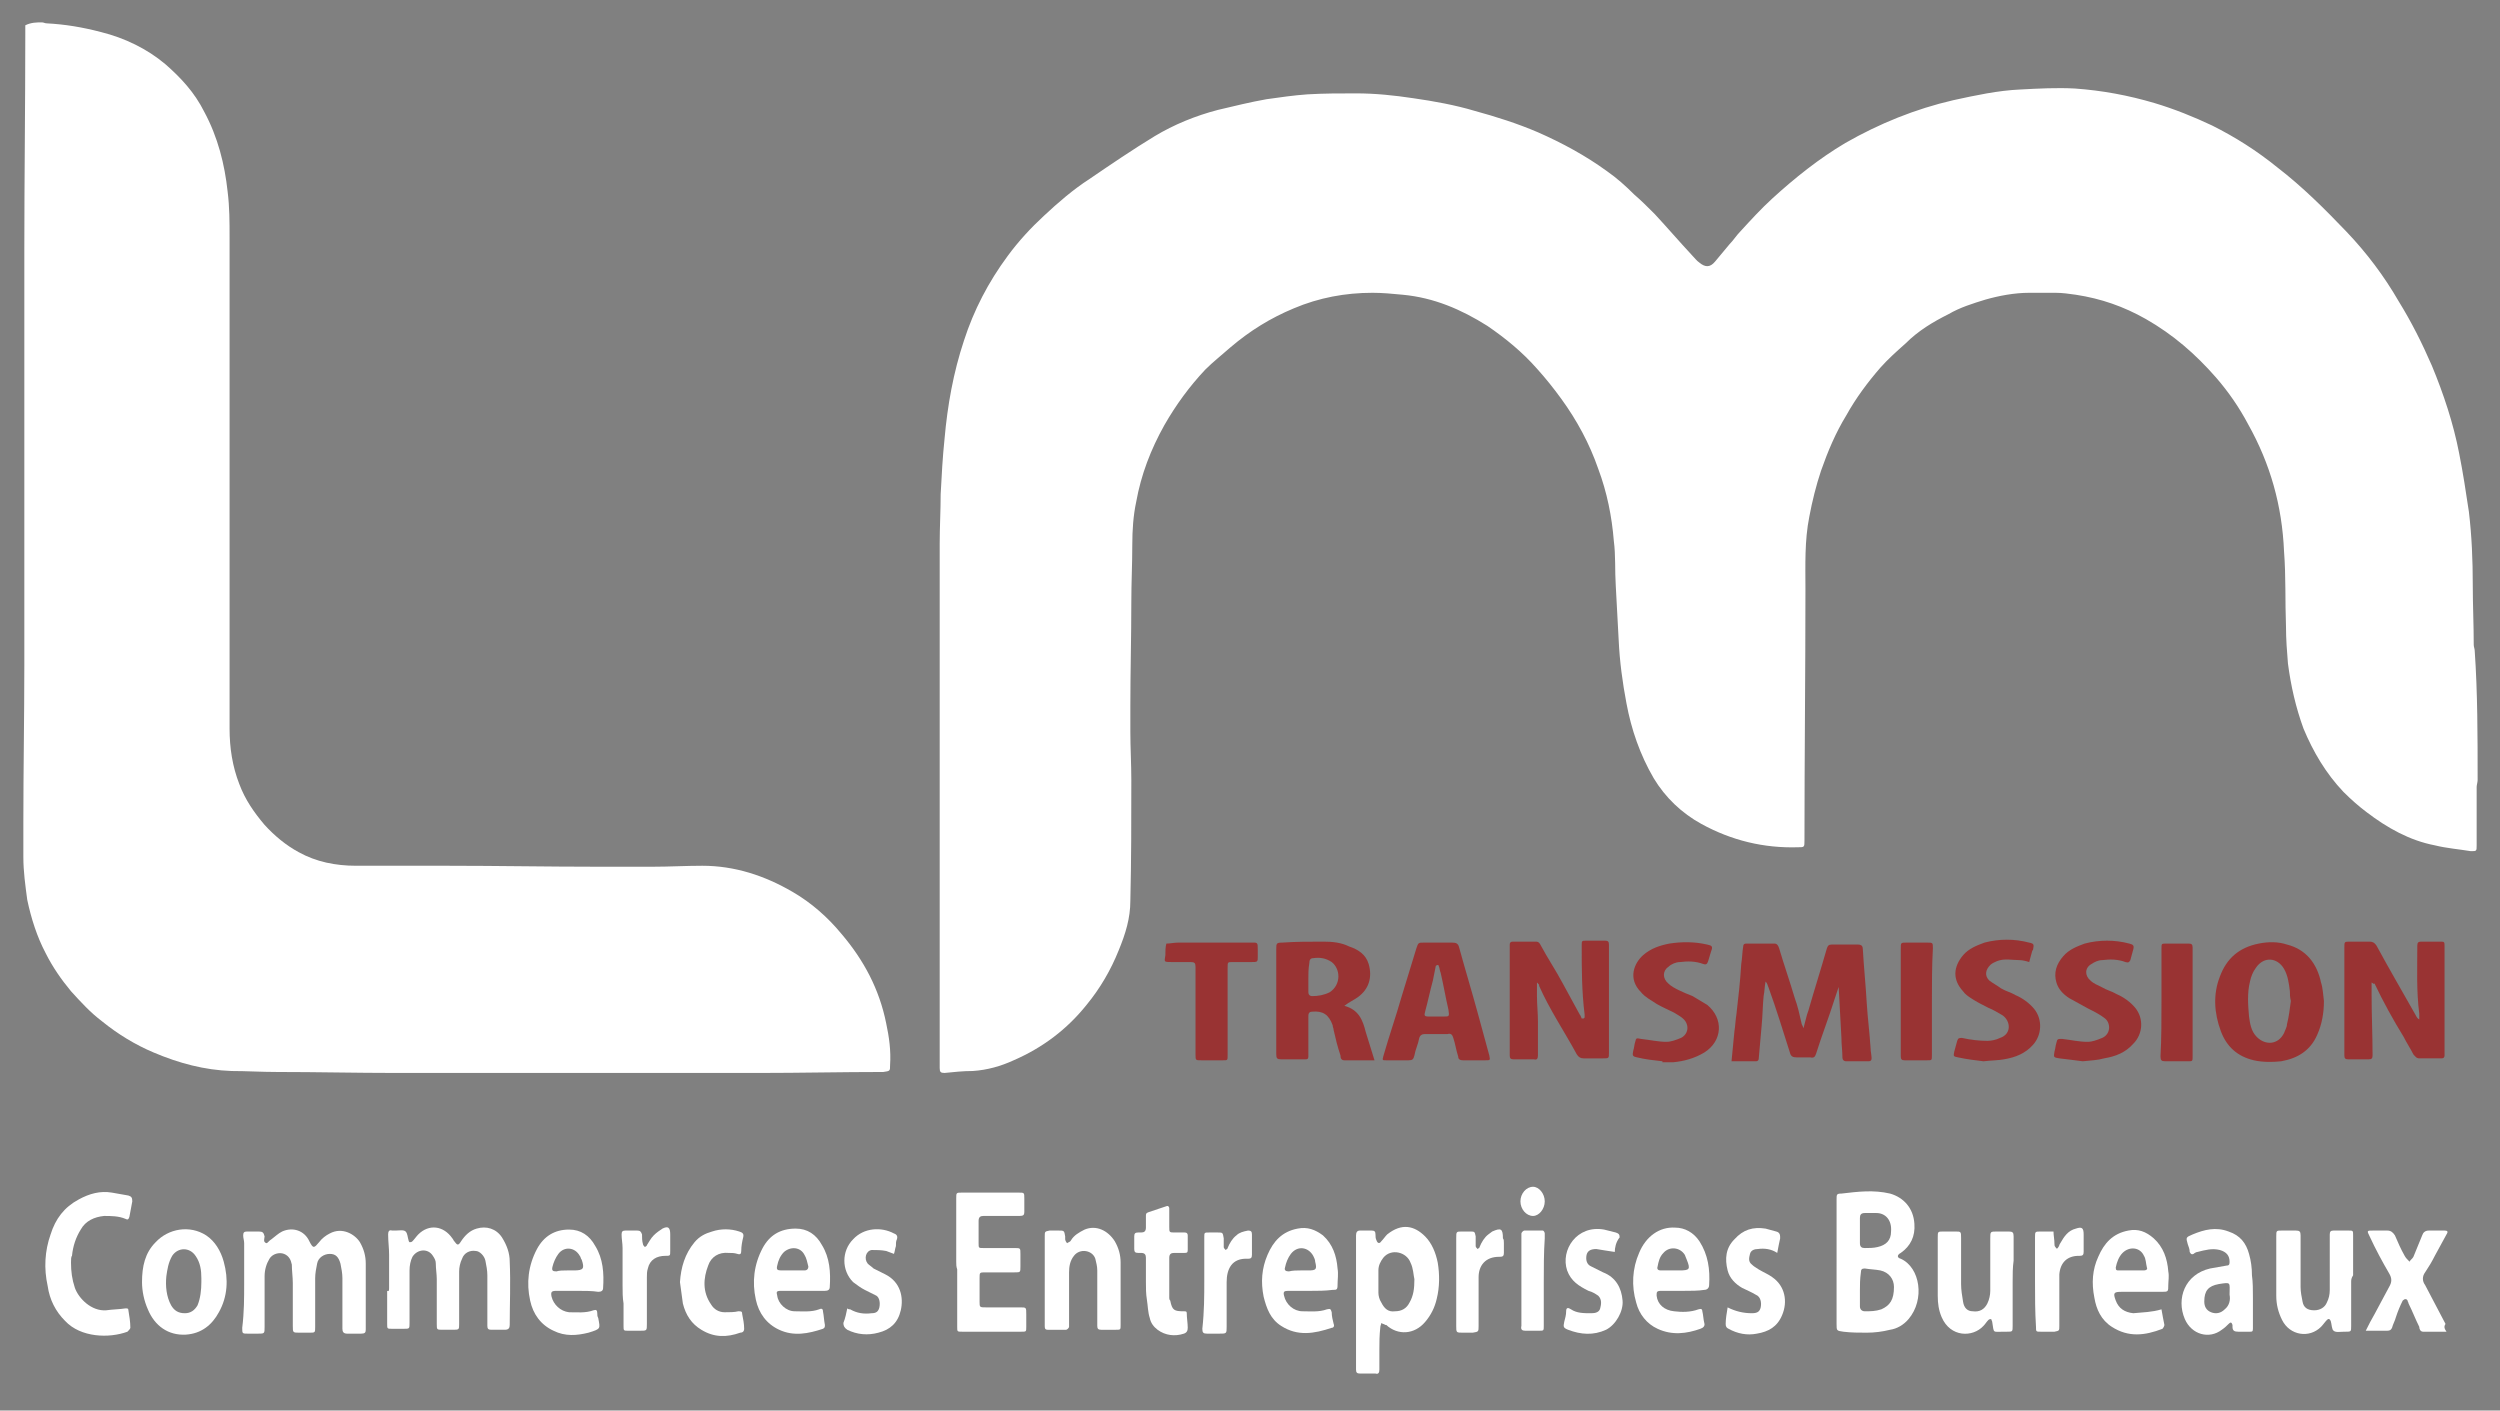 <?xml version="1.0" encoding="utf-8"?>
<!-- Generator: Adobe Illustrator 25.2.1, SVG Export Plug-In . SVG Version: 6.00 Build 0)  -->
<svg version="1.1" id="Calque_1" xmlns="http://www.w3.org/2000/svg" xmlns:xlink="http://www.w3.org/1999/xlink" x="0px" y="0px"
	 viewBox="0 0 257 145" style="enable-background:new 0 0 257 145;" xml:space="preserve">
<rect x="0" y="0" width="257" height="145" fill="#808080" stroke="none"/>
<style type="text/css">
	.st0{fill:#FFFFFF;}
	.st1{fill:#993333;}
</style>
<g>
	<path class="st0" d="M254.7,80.2c0,0.2-0.1,0.5-0.1,0.7c0,1.9,0,3.8,0,5.7c0,0.1,0,0.2,0,0.3c0,0.6,0,0.6-0.6,0.6
		c-1.2-0.2-2.5-0.3-3.7-0.6c-2.6-0.5-4.9-1.8-7-3.4c-0.8-0.6-1.6-1.3-2.4-2.1c-1.8-1.9-3.1-4.1-4.1-6.5c-0.8-2.2-1.3-4.4-1.6-6.7
		c-0.1-1.2-0.2-2.5-0.2-3.8c-0.1-2.6,0-5.1-0.2-7.7c-0.2-4.7-1.4-9-3.7-13.1c-0.9-1.7-2-3.3-3.3-4.8c-2.1-2.4-4.4-4.4-7.2-6
		c-2.3-1.3-4.6-2.1-7.2-2.5c-0.7-0.1-1.4-0.2-2.1-0.2c-0.9,0-1.8,0-2.7,0c-1.5,0-3.1,0.3-4.5,0.7c-1.3,0.4-2.6,0.8-3.8,1.5
		c-1.6,0.8-3.1,1.7-4.4,3c-0.9,0.8-1.8,1.6-2.6,2.5c-1.3,1.5-2.5,3.1-3.5,4.9c-1.1,1.8-1.9,3.7-2.6,5.7c-0.5,1.5-0.9,3.1-1.2,4.7
		c-0.5,2.5-0.4,5-0.4,7.5c0,8.6-0.1,17.2-0.1,25.8c0,0.7,0,0.7-0.7,0.7c-3.5,0.1-6.8-0.7-9.9-2.4c-2-1.1-3.7-2.7-4.9-4.7
		c-1.4-2.4-2.3-5-2.8-7.7c-0.4-2.1-0.7-4.3-0.8-6.5c-0.1-1.9-0.2-3.8-0.3-5.6c-0.1-1.5,0-3.1-0.2-4.6c-0.2-2.5-0.7-5-1.6-7.4
		c-0.9-2.6-2.2-5-3.8-7.2c-0.8-1.1-1.6-2.1-2.5-3.1c-1.5-1.7-3.2-3.1-5.1-4.4c-2.7-1.7-5.5-2.9-8.7-3.2c-1-0.1-2.1-0.2-3.1-0.2
		c-2.8,0-5.5,0.5-8.1,1.6c-2.4,1-4.5,2.3-6.5,4c-0.9,0.8-1.8,1.5-2.6,2.3c-1.6,1.7-3,3.6-4.2,5.7c-1.4,2.5-2.4,5.1-2.9,7.9
		c-0.3,1.4-0.4,2.9-0.4,4.4c0,2-0.1,3.9-0.1,5.9c0,3.6-0.1,7.2-0.1,10.7c0,0.9,0,1.7,0,2.6c0,1.7,0.1,3.3,0.1,5
		c0,4.1,0,8.3-0.1,12.4c0,1.8-0.5,3.4-1.2,5.1c-0.8,2-1.9,3.9-3.3,5.6c-2,2.5-4.5,4.4-7.5,5.7c-1.3,0.6-2.7,1-4.2,1.1
		c-1,0-1.9,0.1-2.9,0.2c-0.4,0-0.5-0.1-0.5-0.5c0-0.2,0-0.3,0-0.5c0-17.8,0-35.6,0-53.4c0-1.7,0.1-3.4,0.1-5.1
		c0.1-1.9,0.2-3.8,0.4-5.7c0.3-3.4,0.9-6.8,2-10.1c1-3.1,2.5-6,4.5-8.7c1.1-1.5,2.4-2.9,3.7-4.1c1.5-1.4,3-2.7,4.7-3.8
		c2.2-1.5,4.4-3,6.7-4.4c2-1.2,4.2-2.1,6.5-2.7c1.7-0.4,3.3-0.8,5-1.1c1.4-0.2,2.8-0.4,4.2-0.5c1.7-0.1,3.3-0.1,5-0.1
		c2,0,3.9,0.2,5.9,0.5c2.1,0.3,4.3,0.7,6.3,1.3c2.2,0.6,4.4,1.3,6.5,2.2c2.5,1.1,4.9,2.4,7.1,4c1,0.7,1.9,1.5,2.8,2.4
		c0.7,0.6,1.4,1.3,2.1,2c1.3,1.4,2.5,2.8,3.8,4.2c0.3,0.3,0.5,0.6,0.8,0.8c0.6,0.5,1.1,0.5,1.6-0.1c0.5-0.6,1-1.2,1.5-1.8
		c0.4-0.4,0.7-0.9,1.1-1.3c1.1-1.2,2.1-2.3,3.3-3.4c2.3-2.1,4.8-4.1,7.5-5.7c3.5-2,7.2-3.5,11.1-4.4c2.3-0.5,4.6-1,6.9-1.1
		c1.9-0.1,3.7-0.2,5.6-0.1c2.8,0.2,5.5,0.7,8.2,1.5c2,0.6,4,1.4,5.9,2.3c2.4,1.2,4.6,2.6,6.7,4.3c2.6,2,4.9,4.3,7.1,6.6
		c2.1,2.2,3.9,4.6,5.4,7.2c1.3,2.1,2.4,4.3,3.4,6.6c1.2,2.9,2.2,5.9,2.8,9c0.4,2,0.7,4,1,6c0.3,2.5,0.4,5,0.4,7.5
		c0,2.1,0.1,4.1,0.1,6.2c0,0.2,0.1,0.4,0.1,0.6C254.7,71.2,254.7,75.7,254.7,80.2z"/>
	<path class="st0" d="M4.3,2.3c0.2,0,0.3,0.1,0.5,0.1c1.9,0.1,3.7,0.4,5.6,0.9C12.8,3.9,15.1,5,17,6.6c1.6,1.4,3,2.9,4,4.9
		c1.4,2.6,2.1,5.4,2.4,8.2c0.2,1.6,0.2,3.1,0.2,4.7c0,16.8,0,33.6,0,50.5c0,2,0.3,3.9,1,5.7c0.6,1.6,1.5,2.9,2.6,4.2
		c1,1.1,2.2,2.1,3.5,2.8c1.8,1,3.8,1.4,5.9,1.4c3.1,0,6.3,0,9.4,0c5.1,0,10.3,0.1,15.4,0.1c1.9,0,3.8,0,5.7,0c1.7,0,3.4-0.1,5.1-0.1
		c3.3,0,6.4,1,9.3,2.7c1.9,1.1,3.6,2.6,5,4.3c2.3,2.7,3.9,5.7,4.6,9.2c0.3,1.4,0.5,2.8,0.4,4.3c0,0.6,0,0.6-0.7,0.7
		c-4.3,0-8.5,0.1-12.8,0.1c-12.4,0-24.9,0-37.3,0c-4.1,0-8.1-0.1-12.2-0.1c-1.6,0-3.2-0.1-4.7-0.1c-2.8-0.1-5.4-0.8-8-1.9
		c-1.9-0.8-3.7-1.9-5.3-3.2c-1.2-0.9-2.2-2-3.2-3.1c-1-1.2-1.9-2.5-2.6-3.9c-0.9-1.7-1.5-3.6-1.9-5.5c-0.2-1.5-0.4-2.9-0.4-4.4
		c0-1.2,0-2.4,0-3.6c0-5.4,0.1-10.8,0.1-16.1c0-1.4,0-2.8,0-4.3c0-12.8,0-25.6,0-38.4c0-7.4,0.1-14.8,0.1-22.2c0-0.3,0-0.6,0-0.9
		C3.2,2.3,3.8,2.3,4.3,2.3z"/>
	<path class="st1" d="M189.2,100.9c-0.2,0.6-0.4,1.2-0.6,1.8c-0.6,1.9-1.3,3.7-1.9,5.6c-0.1,0.3-0.2,0.5-0.6,0.4c-0.5,0-0.9,0-1.4,0
		c-0.4,0-0.6-0.1-0.7-0.5c-0.7-2.2-1.4-4.5-2.2-6.7c-0.1-0.2-0.1-0.4-0.3-0.6c-0.1,0.5-0.1,1-0.2,1.5c-0.1,1-0.1,2-0.2,3
		c-0.1,1.1-0.2,2.2-0.3,3.4c0,0.2-0.1,0.3-0.3,0.3c-0.8,0-1.6,0-2.5,0c0.1-1.1,0.2-2.1,0.3-3.1c0.1-0.6,0.1-1.1,0.2-1.7
		c0.2-1.7,0.4-3.5,0.5-5.2c0.1-0.6,0.1-1.2,0.2-1.8c0-0.2,0.1-0.3,0.3-0.3c1,0,1.9,0,2.9,0c0.3,0,0.4,0.2,0.5,0.5
		c0.5,1.7,1.1,3.4,1.6,5.1c0.3,0.8,0.5,1.7,0.7,2.6c0,0.1,0.1,0.2,0.2,0.5c0.2-0.7,0.3-1.3,0.5-1.8c0.6-2.1,1.3-4.3,1.9-6.4
		c0.1-0.3,0.2-0.4,0.5-0.4c0.9,0,1.8,0,2.7,0c0.4,0,0.5,0.2,0.5,0.5c0.1,1.8,0.3,3.7,0.4,5.5c0.1,1.6,0.3,3.1,0.4,4.7
		c0,0.3,0.1,0.7,0.1,1c0,0.2-0.1,0.3-0.3,0.3c-0.8,0-1.5,0-2.3,0c-0.3,0-0.4-0.2-0.4-0.4c0-0.7-0.1-1.3-0.1-2
		c-0.1-1.8-0.2-3.7-0.3-5.5c0,0,0-0.1,0-0.1C189.2,100.9,189.2,100.9,189.2,100.9z"/>
	<path class="st1" d="M158,101c0,0.5,0,1,0,1.4c0,0.9,0.1,1.7,0.1,2.6c0,1.2,0,2.3,0,3.5c0,0.3-0.1,0.5-0.4,0.4c-0.7,0-1.4,0-2.1,0
		c-0.3,0-0.4-0.1-0.4-0.4c0-0.1,0-0.3,0-0.4c0-3.5,0-7,0-10.6c0-0.1,0-0.3,0-0.4c0-0.2,0.1-0.3,0.3-0.3c0.8,0,1.6,0,2.4,0
		c0.3,0,0.4,0.2,0.5,0.4c0.7,1.3,1.5,2.5,2.2,3.8c0.6,1.1,1.2,2.2,1.8,3.3c0.1,0.1,0.1,0.2,0.2,0.4c0,0,0.1,0,0.2,0
		c0,0,0.1-0.1,0.1-0.1c0-0.1,0-0.2,0-0.3c-0.3-2.4-0.3-4.7-0.3-7.1c0-0.5,0-0.5,0.5-0.5c0.6,0,1.3,0,1.9,0c0.3,0,0.4,0.1,0.4,0.4
		c0,1.1,0,2.2,0,3.3c0,2.6,0,5.2,0,7.8c0,0.6,0,0.6-0.6,0.6c-0.7,0-1.3,0-2,0c-0.3,0-0.5-0.1-0.7-0.4c-1.3-2.4-2.8-4.6-3.9-7.1
		C158.3,101.3,158.2,101.2,158,101C158,101,158,101,158,101z"/>
	<path class="st1" d="M243.8,101c0,0.4,0,0.8,0,1.2c0,2.1,0.1,4.2,0.1,6.3c0,0.3-0.1,0.4-0.4,0.4c-0.7,0-1.4,0-2.1,0
		c-0.3,0-0.4-0.1-0.4-0.4c0-0.1,0-0.2,0-0.3c0-3.6,0-7.2,0-10.8c0-0.6,0-0.6,0.6-0.6c0.7,0,1.3,0,2,0c0.3,0,0.5,0.1,0.7,0.4
		c1.3,2.4,2.7,4.8,4,7.1c0.1,0.2,0.2,0.4,0.4,0.5c0-0.2,0-0.4,0-0.6c-0.3-2.3-0.2-4.7-0.2-7c0-0.3,0.1-0.4,0.4-0.4
		c0.6,0,1.2,0,1.9,0c0.5,0,0.5,0,0.5,0.5c0,0.6,0,1.1,0,1.7c0,3,0,6,0,9c0,0.2,0,0.3,0,0.5c0,0.2-0.1,0.3-0.3,0.3
		c-0.8,0-1.6,0-2.3,0c-0.3,0-0.4-0.2-0.6-0.4c-0.3-0.6-0.7-1.2-1-1.8c-1.1-1.8-2.1-3.6-3-5.5C244,101.2,244,101.1,243.8,101
		C243.9,101,243.8,101,243.8,101z"/>
	<path class="st0" d="M188.8,129.8c0-2.2,0-4.3,0-6.5c0-0.5,0-0.6,0.5-0.6c1.7-0.2,3.3-0.4,5,0c1.4,0.4,2.4,1.5,2.5,3.1
		c0.1,1.3-0.4,2.3-1.4,3c-0.4,0.2-0.4,0.5,0,0.6c2,0.9,2.5,4.2,0.8,6.2c-0.5,0.6-1.2,1-1.9,1.1c-0.8,0.2-1.6,0.3-2.4,0.3
		c-0.8,0-1.6,0-2.4-0.1c-0.7-0.1-0.7-0.1-0.7-0.8c0-1.9,0-3.8,0-5.6C188.8,130.3,188.8,130,188.8,129.8z M191.2,132.6
		c0,0.6,0,1.1,0,1.7c0,0.3,0.2,0.5,0.5,0.5c0.6,0,1.1,0,1.7-0.2c0.9-0.4,1.3-1,1.3-2.3c0-0.8-0.5-1.5-1.4-1.7
		c-0.5-0.1-1-0.1-1.6-0.2c-0.3,0-0.4,0.1-0.4,0.4C191.2,131.5,191.2,132.1,191.2,132.6z M191.2,126.5c0,0.4,0,0.9,0,1.3
		c0,0.4,0.2,0.5,0.5,0.5c0.4,0,0.9,0,1.3-0.1c0.9-0.2,1.4-0.7,1.4-1.6c0.1-1.2-0.6-1.9-1.5-1.9c-0.4,0-0.8,0-1.2,0
		c-0.4,0-0.5,0.2-0.5,0.5C191.2,125.7,191.2,126.1,191.2,126.5z"/>
	<path class="st1" d="M138.2,103.4c1.5,0.4,1.9,1.5,2.2,2.7c0.3,1,0.6,1.9,0.9,2.9c-1,0-2,0-3.1,0c-0.3,0-0.4-0.2-0.4-0.5
		c-0.3-0.9-0.5-1.7-0.7-2.6c0-0.2-0.1-0.3-0.1-0.5c-0.4-1.1-1-1.5-2.1-1.4c-0.4,0-0.4,0.3-0.4,0.5c0,1.2,0,2.4,0,3.6
		c0,0.9,0.1,0.8-0.8,0.8c-0.7,0-1.3,0-2,0c-0.4,0-0.5-0.1-0.5-0.5c0-0.8,0-1.5,0-2.3c0-2.8,0-5.6,0-8.5c0-0.6,0-0.7,0.6-0.7
		c1.4-0.1,2.8-0.1,4.3-0.1c0.9,0,1.8,0.1,2.6,0.5c0.9,0.3,1.7,0.8,2,1.8c0.4,1.4,0,2.6-1.1,3.4C139.2,102.8,138.7,103,138.2,103.4z
		 M134.5,100.5C134.5,100.5,134.5,100.5,134.5,100.5c0,0.5,0,1,0,1.5c0,0.2,0.1,0.4,0.4,0.4c0.6,0,1.2-0.1,1.8-0.4
		c1.2-0.8,1.1-2.4,0.2-3.1c-0.6-0.4-1.2-0.5-1.9-0.4c-0.3,0-0.4,0.2-0.4,0.5C134.5,99.6,134.5,100.1,134.5,100.5z"/>
	<path class="st0" d="M40,132.4c0-1.1,0-2.3,0-3.4c0-0.7-0.1-1.4-0.1-2.1c0-0.3,0.1-0.5,0.4-0.4c0.1,0,0.3,0,0.4,0
		c0.3,0,0.8-0.1,1,0.1c0.2,0.2,0.2,0.6,0.3,0.9c0,0.1,0.1,0.2,0.1,0.2c0.1,0,0.2,0,0.3-0.1c0.2-0.2,0.4-0.5,0.6-0.7
		c1.1-1.1,2.6-0.9,3.5,0.4c0.1,0.1,0.1,0.2,0.2,0.3c0.3,0.4,0.4,0.5,0.7,0c0.4-0.6,0.9-1.1,1.6-1.3c1-0.3,2,0,2.6,0.9
		c0.5,0.8,0.8,1.6,0.8,2.5c0.1,2.2,0,4.4,0,6.5c0,0.3-0.1,0.5-0.5,0.5c-0.5,0-0.9,0-1.4,0c-0.3,0-0.4-0.1-0.4-0.4c0-0.9,0-1.8,0-2.7
		c0-0.8,0-1.7,0-2.5c0-0.5-0.1-1-0.2-1.5c-0.1-0.5-0.6-1-1-1c-0.6-0.1-1.2,0.2-1.4,0.8c-0.2,0.4-0.3,0.9-0.3,1.3c0,1.8,0,3.6,0,5.4
		c0,0.6,0,0.6-0.7,0.6c-0.3,0-0.7,0-1,0c-0.6,0-0.6,0-0.6-0.6c0-1.5,0-3.1,0-4.6c0-0.5-0.1-1.1-0.1-1.6c0-0.3-0.1-0.5-0.3-0.8
		c-0.5-0.8-1.6-0.7-2.1,0.1c-0.2,0.4-0.3,0.9-0.3,1.4c0,1.8,0,3.6,0,5.4c0,0.6,0,0.6-0.6,0.6c-0.4,0-0.8,0-1.2,0
		c-0.5,0-0.5,0-0.5-0.5c0-1.1,0-2.3,0-3.4C40,132.8,40,132.6,40,132.4z"/>
	<path class="st0" d="M25.1,132c0-1.4,0-2.8,0-4.2c0-0.3-0.1-0.5-0.1-0.8c0-0.3,0.1-0.4,0.4-0.4c0.4,0,0.8,0,1.2,0
		c0.4,0,0.5,0.1,0.6,0.5c0,0.2-0.2,0.6,0.2,0.7c0.1,0,0.3-0.3,0.5-0.4c0.4-0.3,0.7-0.6,1.1-0.8c1.1-0.5,2.3-0.1,2.8,1
		c0.4,0.8,0.5,0.7,1,0.1c0.3-0.4,0.7-0.7,1.1-0.9c1.3-0.7,2.6,0.1,3.1,0.9c0.4,0.7,0.6,1.4,0.6,2.2c0,2.3,0,4.5,0,6.8
		c0,0.3-0.1,0.4-0.5,0.4c-0.5,0-0.9,0-1.4,0c-0.4,0-0.5-0.2-0.5-0.5c0-1.7,0-3.4,0-5.2c0-0.5-0.1-1-0.2-1.5c-0.2-0.7-0.5-1-1.1-1
		c-0.6,0-1.2,0.4-1.3,1c-0.1,0.5-0.2,1-0.2,1.5c0,1.7,0,3.4,0,5c0,0.6,0,0.6-0.6,0.6c-0.3,0-0.6,0-1,0c-0.7,0-0.7,0-0.7-0.7
		c0-1.5,0-2.9,0-4.4c0-0.6-0.1-1.3-0.1-1.9c-0.1-0.5-0.3-0.9-0.8-1.1c-0.5-0.2-1.2,0-1.5,0.5c-0.3,0.5-0.5,1.1-0.5,1.8
		c0,1.6,0,3.2,0,4.8c0,0.1,0,0.3,0,0.4c0,0.7,0,0.7-0.7,0.7c-0.3,0-0.6,0-1,0c-0.6,0-0.6,0-0.6-0.6C25.1,134.9,25.1,133.4,25.1,132
		C25.1,132,25.1,132,25.1,132z"/>
	<path class="st1" d="M238.9,102.9c0,1.2-0.2,2.4-0.7,3.5c-0.7,1.6-2,2.4-3.7,2.7c-0.9,0.1-1.9,0.1-2.8-0.1c-1.7-0.4-2.8-1.4-3.4-3
		c-0.7-1.9-0.8-3.8-0.1-5.6c0.7-1.9,2-3,4-3.4c1-0.2,2-0.2,2.9,0.1c2,0.5,3.1,2,3.5,3.9C238.8,101.6,238.8,102.2,238.9,102.9z
		 M235.5,102.9C235.5,102.9,235.4,102.9,235.5,102.9c-0.1-0.4-0.1-0.7-0.1-1c-0.1-0.8-0.2-1.6-0.6-2.3c-0.7-1.2-2.1-1.3-2.9-0.1
		c-0.3,0.4-0.5,0.9-0.6,1.4c-0.3,1.2-0.2,2.4-0.1,3.6c0.1,0.7,0.2,1.5,0.8,2.1c0.9,0.9,2.2,0.8,2.8-0.4c0.1-0.3,0.3-0.6,0.3-0.9
		C235.3,104.5,235.4,103.7,235.5,102.9z"/>
	<path class="st1" d="M151.6,109c-0.4,0-0.8,0-1.2,0c-0.3,0-0.5-0.1-0.5-0.4c-0.2-0.6-0.3-1.3-0.5-1.9c-0.1-0.3-0.2-0.5-0.6-0.4
		c-0.8,0-1.6,0-2.3,0c-0.3,0-0.5,0.1-0.6,0.4c-0.1,0.6-0.4,1.2-0.5,1.8c-0.1,0.4-0.2,0.5-0.6,0.5c-0.8,0-1.5,0-2.3,0
		c-0.4,0-0.4,0-0.3-0.4c0.6-2.1,1.3-4.1,1.9-6.2c0.5-1.6,1-3.3,1.5-4.9c0.2-0.6,0.2-0.6,0.8-0.6c1,0,1.9,0,2.9,0
		c0.4,0,0.6,0.1,0.7,0.5c0.6,2.2,1.3,4.5,1.9,6.7c0.4,1.5,0.8,2.9,1.2,4.4c0.1,0.5,0.1,0.5-0.4,0.5C152.3,109,152,109,151.6,109z
		 M147.7,104.5c0.2,0,0.5,0,0.7,0c0.6,0,0.6,0,0.5-0.7c-0.3-1.3-0.5-2.5-0.8-3.8c-0.1-0.2-0.1-0.5-0.2-0.7c0-0.1-0.1-0.1-0.1-0.1
		c-0.1,0-0.2,0.1-0.2,0.1c-0.1,0.5-0.2,1-0.3,1.5c-0.3,1.1-0.5,2.1-0.8,3.2c-0.1,0.4-0.1,0.5,0.4,0.5
		C147.1,104.5,147.4,104.5,147.7,104.5z"/>
	<path class="st0" d="M141.8,138.7c0,0.7,0,1.4,0,2.1c0,0.3-0.1,0.5-0.4,0.4c-0.5,0-1.1,0-1.6,0c-0.3,0-0.4-0.1-0.4-0.4
		c0-0.2,0-0.4,0-0.6c0-3.9,0-7.8,0-11.6c0-0.5,0-1.1,0-1.6c0-0.3,0.1-0.5,0.4-0.5c0.4,0,0.8,0,1.2,0c0.3,0,0.4,0.1,0.4,0.4
		c0,0.2,0,0.4,0.1,0.6c0.1,0.3,0.3,0.4,0.5,0.1c0.2-0.2,0.4-0.5,0.6-0.7c1.5-1.2,2.8-0.9,3.9,0.2c0.7,0.7,1.1,1.7,1.3,2.7
		c0.2,1.2,0.2,2.5-0.1,3.7c-0.2,0.9-0.6,1.7-1.2,2.4c-1.1,1.3-2.8,1.4-4,0.3c0,0,0,0-0.1,0c-0.1-0.1-0.3-0.1-0.4-0.2
		c0,0.1-0.1,0.3-0.1,0.4C141.8,137.3,141.8,138,141.8,138.7z M145.4,131.5c-0.1-0.4-0.1-1.1-0.4-1.7c-0.4-1.1-2-1.5-2.8-0.5
		c-0.3,0.4-0.5,0.8-0.5,1.3c0,0.8,0,1.6,0,2.3c0,0.3,0.1,0.7,0.3,1c0.3,0.6,0.7,1,1.4,0.9c0.7,0,1.2-0.3,1.5-0.9
		C145.3,133.2,145.4,132.5,145.4,131.5z"/>
	<path class="st0" d="M98.3,129.7c0-2.2,0-4.4,0-6.5c0-0.6,0-0.6,0.6-0.6c1.9,0,3.9,0,5.8,0c0.6,0,0.6,0,0.6,0.6c0,0.5,0,0.9,0,1.4
		c0,0.3-0.1,0.4-0.5,0.4c-1,0-2.1,0-3.1,0c-0.2,0-0.4,0-0.6,0c-0.3,0-0.5,0.1-0.5,0.5c0,0.8,0,1.5,0,2.3c0,0.5,0,0.5,0.5,0.5
		c1.1,0,2.1,0,3.2,0c0.6,0,0.6,0,0.6,0.6c0,0.4,0,0.9,0,1.3c0,0.6,0,0.6-0.6,0.6c-1,0-2,0-3,0c-0.6,0-0.6,0-0.6,0.6
		c0,0.8,0,1.6,0,2.4c0,0.6,0,0.6,0.7,0.6c1.2,0,2.3,0,3.5,0c0.6,0,0.6,0,0.6,0.7c0,0.4,0,0.9,0,1.3c0,0.5,0,0.5-0.5,0.5
		c-1.5,0-3.1,0-4.6,0c-0.5,0-1,0-1.5,0c-0.5,0-0.5,0-0.5-0.5c0-2,0-3.9,0-5.9C98.3,130.2,98.3,130,98.3,129.7z"/>
	<path class="st1" d="M203.9,109.1c-0.8-0.1-1.7-0.2-2.6-0.4c-0.5-0.1-0.5-0.1-0.4-0.6c0.1-0.4,0.2-0.7,0.3-1.1
		c0.1-0.3,0.2-0.3,0.5-0.3c0.9,0.2,1.8,0.3,2.6,0.3c0.4,0,0.9-0.1,1.3-0.3c1.2-0.4,1.1-1.7,0.3-2.3c-0.5-0.3-1-0.6-1.5-0.8
		c-0.6-0.3-1.2-0.6-1.8-1c-0.3-0.2-0.6-0.4-0.8-0.7c-1.1-1.2-1-2.5,0-3.7c0.6-0.7,1.4-1,2.2-1.3c1.5-0.4,3.1-0.4,4.6,0
		c0.5,0.1,0.5,0.2,0.4,0.7c0,0.1-0.1,0.1-0.1,0.2c-0.1,0.4-0.2,0.7-0.3,1.1c-0.3-0.1-0.7-0.2-1-0.2c-0.8,0-1.5-0.2-2.3,0.1
		c-0.2,0.1-0.5,0.2-0.7,0.4c-0.5,0.5-0.6,1.1-0.1,1.6c0.4,0.3,0.8,0.5,1.2,0.8c0.5,0.3,1,0.4,1.5,0.7c0.7,0.3,1.4,0.8,1.9,1.4
		c0.9,1.1,0.8,2.7-0.1,3.7c-0.8,0.9-1.8,1.3-3,1.5C205.5,109,204.8,109,203.9,109.1z"/>
	<path class="st1" d="M214.1,109.1c-0.7-0.1-1.6-0.2-2.4-0.3c-0.6-0.1-0.6-0.1-0.5-0.7c0.1-0.3,0.1-0.6,0.2-0.9
		c0.1-0.4,0.1-0.4,0.6-0.4c0.9,0.1,1.7,0.3,2.6,0.3c0.5,0,1-0.2,1.5-0.4c0.9-0.4,0.9-1.5,0.3-2c-0.5-0.4-1.1-0.7-1.7-1
		c-0.7-0.4-1.3-0.7-2-1.1c-0.6-0.4-1.1-0.9-1.3-1.6c-0.3-1,0-1.9,0.7-2.7c0.6-0.7,1.4-1,2.2-1.3c1.5-0.4,3.1-0.4,4.6,0
		c0.4,0.1,0.5,0.2,0.4,0.6c-0.1,0.4-0.2,0.7-0.3,1.1c-0.1,0.2-0.2,0.3-0.5,0.2c-0.8-0.3-1.6-0.3-2.4-0.2c-0.4,0-0.8,0.2-1.1,0.4
		c-0.7,0.4-0.7,1.2-0.1,1.7c0.3,0.3,0.8,0.5,1.2,0.7c0.5,0.3,1,0.4,1.5,0.7c0.7,0.3,1.4,0.8,1.9,1.4c0.9,1.1,0.8,2.7-0.2,3.7
		c-0.8,0.9-1.8,1.3-3,1.5C215.6,109,215,109,214.1,109.1z"/>
	<path class="st1" d="M170.9,109.1c-0.9-0.1-1.8-0.2-2.6-0.4c-0.5-0.1-0.5-0.2-0.4-0.7c0.1-0.3,0.1-0.6,0.2-0.9
		c0.1-0.4,0.1-0.4,0.6-0.3c0.9,0.1,1.8,0.3,2.6,0.3c0.5,0,1-0.2,1.5-0.4c0.8-0.4,0.9-1.4,0.2-2c-0.2-0.2-0.6-0.4-0.9-0.6
		c-0.6-0.3-1.3-0.6-1.8-0.9c-0.6-0.4-1.2-0.7-1.6-1.2c-1.4-1.4-0.7-3,0.2-3.8c0.8-0.7,1.7-1,2.7-1.2c1.3-0.2,2.6-0.2,3.9,0.1
		c0.5,0.1,0.6,0.2,0.4,0.7c-0.1,0.3-0.2,0.7-0.3,1c-0.1,0.3-0.2,0.4-0.5,0.3c-0.8-0.3-1.6-0.3-2.4-0.2c-0.4,0-0.9,0.2-1.2,0.5
		c-0.6,0.4-0.6,1.2,0,1.7c0.3,0.3,0.7,0.5,1.1,0.7c0.4,0.2,0.9,0.4,1.4,0.6c0.5,0.3,1,0.6,1.5,0.9c1.7,1.4,1.6,3.7-0.3,4.9
		c-1,0.6-2.1,0.9-3.2,1c-0.4,0-0.7,0-1.1,0C170.9,109,170.9,109.1,170.9,109.1z"/>
	<path class="st0" d="M7.3,129.8c0,0.9,0.1,1.7,0.4,2.6c0.4,1.1,1.7,2.4,3.2,2.3c0.7-0.1,1.4-0.1,2-0.2c0.2,0,0.3,0,0.3,0.2
		c0.1,0.6,0.2,1.2,0.2,1.8c0,0.1-0.2,0.3-0.3,0.4c-1.9,0.7-4.8,0.6-6.4-1.1c-1-1-1.6-2.2-1.8-3.6c-0.4-1.8-0.3-3.6,0.3-5.3
		c0.5-1.6,1.4-2.8,2.9-3.6c1.1-0.6,2.2-0.9,3.4-0.7c0.6,0.1,1.1,0.2,1.7,0.3c0.3,0.1,0.4,0.2,0.4,0.6c-0.1,0.5-0.2,1.1-0.3,1.6
		c-0.1,0.3-0.2,0.3-0.4,0.2c-0.7-0.3-1.5-0.3-2.2-0.3c-1,0.1-1.9,0.5-2.4,1.4c-0.5,0.8-0.8,1.7-0.9,2.7
		C7.3,129.2,7.3,129.5,7.3,129.8z"/>
	<path class="st0" d="M206.9,131.8c0,1.5,0,3,0,4.5c0,0.6,0,0.6-0.6,0.6c-0.1,0-0.2,0-0.3,0c-1.2,0-1,0.2-1.2-1
		c0-0.1-0.1-0.2-0.1-0.3c-0.1,0-0.2,0-0.3,0.1c-0.2,0.2-0.3,0.4-0.5,0.6c-1.1,1.2-3.4,1.2-4.3-0.9c-0.3-0.7-0.4-1.4-0.4-2.2
		c0-2,0-4,0-6c0-0.6,0-0.6,0.6-0.6c0.4,0,0.8,0,1.2,0c0.6,0,0.6,0,0.6,0.7c0,1.6,0,3.1,0,4.7c0,0.6,0.1,1.2,0.2,1.8
		c0.1,0.7,0.5,1,1,1c0.7,0.1,1.2-0.2,1.5-0.8c0.2-0.4,0.3-0.9,0.3-1.3c0-1.7,0-3.3,0-5c0-0.1,0-0.3,0-0.4c0-0.7,0-0.7,0.7-0.7
		c0.4,0,0.8,0,1.2,0c0.4,0,0.5,0.1,0.5,0.5c0,0.8,0,1.7,0,2.5C206.9,130.3,206.9,131,206.9,131.8
		C206.9,131.8,206.9,131.8,206.9,131.8z"/>
	<path class="st0" d="M241.7,131.8c0,1.5,0,3,0,4.5c0,0.6,0,0.6-0.6,0.6c0,0-0.1,0-0.1,0c-0.4,0-0.9,0.1-1.1-0.1
		c-0.2-0.1-0.2-0.7-0.3-1c-0.1-0.2-0.2-0.3-0.4-0.1c-0.2,0.2-0.4,0.5-0.6,0.7c-1.2,1.2-3.2,0.9-4-0.7c-0.4-0.8-0.6-1.6-0.6-2.5
		c0-2,0-4,0-6.1c0-0.6,0-0.6,0.6-0.6c0.5,0,0.9,0,1.4,0c0.4,0,0.5,0.1,0.5,0.5c0,1.8,0,3.5,0,5.3c0,0.5,0.1,1,0.2,1.5
		c0.1,0.6,0.5,0.9,1.2,0.9c0.6,0,1.1-0.3,1.3-0.8c0.2-0.4,0.3-0.8,0.3-1.3c0-1.7,0-3.5,0-5.2c0-0.2,0-0.3,0-0.5
		c0-0.3,0.1-0.4,0.4-0.4c0.5,0,1,0,1.5,0c0.5,0,0.5,0,0.5,0.5c0,1.4,0,2.8,0,4.1C241.7,131.4,241.7,131.6,241.7,131.8
		C241.7,131.8,241.7,131.8,241.7,131.8z"/>
	<path class="st0" d="M107.4,131.7c0-1.5,0-3.1,0-4.6c0-0.5,0-0.5,0.5-0.6c0.3,0,0.6,0,0.9,0c0.6,0,0.6,0,0.7,0.6c0,0.1,0,0.2,0,0.3
		c0,0.1,0.1,0.3,0.2,0.4c0.1-0.1,0.3-0.1,0.4-0.3c0.3-0.5,0.8-0.8,1.4-1.1c1.2-0.5,2.4,0.1,3.1,1.2c0.4,0.7,0.6,1.4,0.6,2.2
		c0,2.1,0,4.3,0,6.4c0,0.5,0,0.5-0.5,0.5c-0.5,0-1,0-1.5,0c-0.3,0-0.4-0.1-0.4-0.4c0-0.4,0-0.8,0-1.2c0-1.5,0-3,0-4.5
		c0-0.4-0.1-0.8-0.2-1.2c-0.3-0.9-1.6-1.1-2.2-0.3c-0.4,0.5-0.5,1.1-0.5,1.7c0,1.7,0,3.4,0,5.1c0,0.2,0,0.4,0,0.5
		c0,0.1-0.2,0.3-0.3,0.3c-0.6,0-1.2,0-1.9,0c-0.3,0-0.3-0.2-0.3-0.4c0-0.6,0-1.2,0-1.9C107.4,133.7,107.4,132.7,107.4,131.7
		C107.4,131.7,107.4,131.7,107.4,131.7z"/>
	<path class="st0" d="M14.6,131.8c0-1.6,0.3-3,1.4-4.1c1.3-1.4,3.5-1.8,5.2-0.7c0.9,0.6,1.5,1.6,1.8,2.7c0.5,1.8,0.4,3.6-0.5,5.2
		c-0.7,1.3-1.8,2.2-3.4,2.3c-1.8,0.1-3.2-0.9-3.9-2.6C14.8,133.7,14.6,132.7,14.6,131.8z M20.7,131.8c0-0.2,0-0.3,0-0.4
		c0-0.8-0.1-1.6-0.6-2.3c-0.6-0.9-1.8-0.9-2.4,0c-0.4,0.7-0.5,1.4-0.6,2.1c-0.1,1,0,2.1,0.5,3c0.3,0.5,0.7,0.8,1.4,0.8
		c0.6,0,1-0.3,1.3-0.8C20.6,133.5,20.7,132.6,20.7,131.8z"/>
	<path class="st0" d="M231.6,133.4c0,1.1,0,2.1,0,3.2c0,0.3-0.1,0.3-0.3,0.3c-0.4,0-0.8,0-1.2,0c-0.4,0-0.6-0.1-0.6-0.5
		c0-0.1,0-0.1,0-0.2c-0.1-0.3-0.2-0.3-0.4-0.1c-0.2,0.2-0.4,0.4-0.7,0.6c-1.3,1-3.1,0.5-3.8-1.1c-0.9-2.1,0-4.6,2.6-5.2
		c0.6-0.1,1.1-0.2,1.7-0.3c0.3,0,0.3-0.2,0.3-0.4c0-0.6-0.3-1-1-1.2c-0.8-0.2-1.5,0-2.3,0.2c-0.1,0-0.3,0.1-0.4,0.2
		c-0.2,0.1-0.3,0-0.4-0.2c0-0.3-0.1-0.5-0.2-0.8c-0.2-0.7-0.2-0.7,0.5-1c1.2-0.5,2.4-0.8,3.7-0.3c1.2,0.4,1.8,1.2,2.1,2.3
		c0.2,0.7,0.3,1.4,0.3,2.2C231.6,131.8,231.6,132.6,231.6,133.4C231.6,133.4,231.6,133.4,231.6,133.4z M229.2,133.1
		c0-1.3,0.2-1.3-1.1-1.1c-1.1,0.2-1.5,0.7-1.5,1.8c0,0.5,0.2,0.9,0.7,1.1c0.5,0.2,1,0.1,1.4-0.3
		C229.2,134.2,229.3,133.6,229.2,133.1z"/>
	<path class="st0" d="M82.5,132.7c-0.7,0-1.5,0-2.2,0c-0.5,0-0.5,0.1-0.4,0.5c0.1,0.8,0.9,1.6,1.8,1.6c0.8,0,1.7,0.1,2.5-0.2
		c0.2-0.1,0.4-0.1,0.4,0.2c0.1,0.5,0.1,0.9,0.2,1.4c0,0.2,0,0.3-0.2,0.4c-1.5,0.5-3,0.8-4.5,0.1c-1.3-0.6-2.1-1.7-2.4-3.1
		c-0.4-1.8-0.2-3.6,0.7-5.3c0.7-1.3,1.8-2,3.4-2c1.2,0,2.1,0.6,2.7,1.7c0.8,1.3,0.9,2.8,0.8,4.3c0,0.3-0.2,0.4-0.5,0.4
		C84.1,132.7,83.3,132.7,82.5,132.7C82.5,132.7,82.5,132.7,82.5,132.7z M81.5,130.6C81.5,130.6,81.5,130.6,81.5,130.6
		c0.4,0,0.8,0,1.2,0c0.3,0,0.4-0.2,0.4-0.4c-0.1-0.4-0.2-0.9-0.4-1.2c-0.4-0.8-1.4-0.9-2.1-0.3c-0.4,0.4-0.6,0.9-0.7,1.4
		c-0.1,0.4,0,0.5,0.4,0.5C80.7,130.6,81.1,130.6,81.5,130.6z"/>
	<path class="st0" d="M173,132.7c-0.7,0-1.5,0-2.2,0c-0.5,0-0.5,0.1-0.5,0.5c0.1,0.9,0.8,1.5,1.8,1.6c0.8,0.1,1.7,0.1,2.5-0.2
		c0.3-0.1,0.4,0,0.4,0.2c0.1,0.4,0.1,0.8,0.2,1.2c0.1,0.3-0.1,0.5-0.4,0.6c-1.4,0.5-2.9,0.7-4.4,0c-1.1-0.5-1.9-1.5-2.2-2.7
		c-0.5-1.7-0.4-3.5,0.3-5.1c0.7-1.7,2.1-2.7,3.7-2.6c1,0,1.9,0.5,2.5,1.4c0.9,1.4,1.1,2.9,1,4.5c0,0.3-0.2,0.5-0.5,0.5
		C174.6,132.7,173.8,132.7,173,132.7C173,132.7,173,132.7,173,132.7z M171.9,130.6C171.9,130.6,171.9,130.6,171.9,130.6
		c0.2,0,0.5,0,0.7,0c1.1,0,1.2-0.1,0.8-1.1c-0.1-0.2-0.1-0.3-0.2-0.5c-0.5-0.8-1.6-0.9-2.2-0.2c-0.4,0.4-0.5,0.9-0.6,1.4
		c-0.1,0.3,0.1,0.4,0.3,0.4C171.1,130.6,171.5,130.6,171.9,130.6z"/>
	<path class="st0" d="M59.4,132.7c-0.7,0-1.5,0-2.2,0c-0.5,0-0.6,0.1-0.5,0.6c0.2,0.8,0.9,1.5,1.8,1.6c0.8,0,1.7,0.1,2.5-0.2
		c0.3-0.1,0.4,0,0.4,0.3c0,0.2,0,0.3,0.1,0.5c0.2,1.1,0.3,1.1-1,1.5c-1.2,0.3-2.4,0.4-3.6-0.2c-1.3-0.6-2.1-1.7-2.4-3.1
		c-0.4-1.8-0.2-3.6,0.7-5.3c0.7-1.3,1.8-2,3.3-2c1.2,0,2.1,0.6,2.7,1.7c0.8,1.3,0.9,2.8,0.8,4.3c0,0.3-0.2,0.4-0.5,0.4
		C60.9,132.7,60.1,132.7,59.4,132.7C59.4,132.7,59.4,132.7,59.4,132.7z M58.3,130.6C58.3,130.6,58.3,130.6,58.3,130.6
		c0.2,0,0.5,0,0.7,0c1,0,1.1-0.2,0.8-1.1c-0.1-0.1-0.1-0.3-0.2-0.4c-0.5-0.9-1.6-1-2.2-0.2c-0.3,0.4-0.5,0.9-0.6,1.3
		c-0.1,0.4,0,0.5,0.4,0.5C57.5,130.6,57.9,130.6,58.3,130.6z"/>
	<path class="st0" d="M134.7,132.7c-0.8,0-1.5,0-2.3,0c-0.4,0-0.5,0.1-0.4,0.5c0.2,0.9,1,1.6,1.9,1.6c0.8,0,1.7,0.1,2.5-0.2
		c0.4-0.1,0.4,0,0.5,0.3c0,0.4,0.1,0.8,0.2,1.2c0.1,0.2,0,0.4-0.2,0.4c-1.8,0.6-3.5,0.9-5.2-0.2c-1.1-0.7-1.5-1.8-1.8-3
		c-0.3-1.5-0.2-2.9,0.4-4.3c0.6-1.4,1.5-2.4,3.1-2.7c1-0.2,1.8,0.1,2.6,0.7c1,0.9,1.4,2.1,1.5,3.4c0.1,0.6,0,1.1,0,1.7
		c0,0.5-0.1,0.5-0.5,0.5C136.2,132.7,135.5,132.7,134.7,132.7C134.7,132.7,134.7,132.7,134.7,132.7z M133.7,130.6
		C133.7,130.6,133.7,130.6,133.7,130.6c0.3,0,0.5,0,0.8,0c0.8,0,0.9-0.1,0.7-0.9c0-0.2-0.1-0.4-0.2-0.6c-0.5-0.9-1.6-1.1-2.3-0.2
		c-0.3,0.4-0.5,0.9-0.6,1.4c-0.1,0.3,0.1,0.4,0.4,0.4C132.9,130.6,133.3,130.6,133.7,130.6z"/>
	<path class="st0" d="M222.2,134.6c0.1,0.6,0.2,1.1,0.3,1.6c0,0.1-0.1,0.3-0.2,0.4c-1.8,0.7-3.5,0.9-5.2-0.2c-1.1-0.7-1.6-1.8-1.8-3
		c-0.3-1.5-0.2-2.9,0.4-4.2c0.6-1.4,1.5-2.4,3.1-2.7c1-0.2,1.8,0.1,2.6,0.8c1,0.9,1.4,2.1,1.5,3.4c0.1,0.5,0,1,0,1.4
		c0,0.7,0,0.7-0.7,0.7c-1.4,0-2.7,0-4.1,0c-0.8,0-0.9,0.1-0.6,0.9c0.3,0.8,0.9,1.2,1.8,1.3C220.3,134.9,221.2,134.9,222.2,134.6z
		 M219.1,130.6c0.4,0,0.9,0,1.3,0c0.2,0,0.4-0.1,0.3-0.3c-0.1-0.4-0.1-0.9-0.3-1.2c-0.4-0.9-1.5-1-2.2-0.3c-0.4,0.4-0.6,1-0.7,1.5
		c0,0.3,0.1,0.3,0.3,0.3C218.2,130.6,218.7,130.6,219.1,130.6z"/>
	<path class="st1" d="M126.2,104c0,1.5,0,3,0,4.5c0,0.5,0,0.5-0.5,0.5c-0.7,0-1.5,0-2.2,0c-0.6,0-0.6,0-0.6-0.6c0-2.8,0-5.5,0-8.3
		c0-0.2,0-0.5,0-0.7c0-0.4-0.1-0.5-0.5-0.5c-0.6,0-1.3,0-1.9,0c-0.9,0-0.8,0-0.7-0.7c0-0.4,0-0.8,0.1-1.2c0.4,0,0.8-0.1,1.2-0.1
		c2.5,0,5,0,7.4,0c0.8,0,0.8-0.1,0.8,0.8c0,0.2,0,0.4,0,0.6c0,0.6,0,0.6-0.7,0.6c-0.6,0-1.2,0-1.9,0c-0.5,0-0.5,0-0.5,0.6
		C126.2,101,126.2,102.5,126.2,104z"/>
	<path class="st0" d="M251.5,136.9c-0.8,0-1.6,0-2.4,0c-0.3,0-0.4-0.3-0.4-0.5c-0.4-0.8-0.7-1.6-1.1-2.4c0-0.1-0.1-0.2-0.1-0.3
		c-0.1-0.2-0.3-0.2-0.5,0c-0.3,0.6-0.5,1.1-0.7,1.7c-0.1,0.4-0.3,0.7-0.4,1.1c-0.1,0.2-0.2,0.3-0.5,0.3c-0.7,0-1.4,0-2.2,0
		c0.3-0.6,0.6-1.2,0.9-1.7c0.5-0.9,1-1.9,1.5-2.8c0.3-0.5,0.3-0.9,0-1.4c-0.7-1.2-1.4-2.5-2-3.8c-0.3-0.6-0.3-0.6,0.4-0.6
		c0.5,0,0.9,0,1.4,0c0.4,0,0.6,0.2,0.8,0.5c0.3,0.7,0.6,1.4,1,2.1c0.1,0.2,0.3,0.4,0.5,0.6c0.1-0.2,0.3-0.3,0.4-0.5
		c0.3-0.7,0.6-1.5,0.9-2.2c0.1-0.3,0.3-0.5,0.7-0.5c0.5,0,1.1,0,1.6,0c0.3,0,0.4,0.1,0.2,0.4c-0.4,0.7-0.8,1.5-1.2,2.2
		c-0.3,0.6-0.6,1.1-1,1.7c-0.3,0.4-0.3,0.9,0,1.3c0.7,1.3,1.4,2.7,2.1,4C251.2,136.4,251.3,136.6,251.5,136.9z"/>
	<path class="st0" d="M117.8,131.8c0-0.8,0-1.7,0-2.5c0-0.3-0.1-0.5-0.5-0.5c-0.1,0-0.2,0-0.3,0c-0.3,0-0.4-0.1-0.4-0.4
		c0-0.4,0-0.9,0-1.3c0-0.3,0.1-0.4,0.4-0.4c0.1,0,0.2,0,0.3,0c0.3,0,0.5-0.1,0.5-0.5c0-0.4,0-0.8,0-1.2c0-0.2,0-0.3,0.3-0.4
		c0.6-0.2,1.2-0.4,1.8-0.6c0.2-0.1,0.3,0.1,0.3,0.2c0,0.6,0,1.2,0,1.9c0,0.6,0,0.6,0.6,0.6c0.3,0,0.6,0,1,0c0.2,0,0.3,0.1,0.3,0.3
		c0,0.5,0,1,0,1.5c0,0.3-0.1,0.3-0.4,0.3c-0.3,0-0.7,0-1,0c-0.3,0-0.5,0.1-0.5,0.5c0,1.4,0,2.7,0,4.1c0,0.1,0,0.2,0.1,0.3
		c0.2,1,0.4,1.1,1.4,1.1c0.2,0,0.3,0,0.3,0.2c0,0.5,0.1,1,0.1,1.5c0,0.3-0.1,0.5-0.4,0.6c-0.9,0.3-1.9,0.2-2.7-0.4
		c-0.4-0.3-0.7-0.7-0.8-1.2c-0.2-0.6-0.2-1.3-0.3-1.9C117.8,133,117.8,132.4,117.8,131.8C117.8,131.8,117.8,131.8,117.8,131.8z"/>
	<path class="st0" d="M166,128.7c-0.7-0.1-1.3-0.2-1.9-0.3c-0.6,0-0.9,0.2-1,0.6c-0.1,0.5,0,1,0.5,1.2c0.4,0.2,0.8,0.4,1.2,0.6
		c1.3,0.5,1.9,1.6,2,2.9c0.1,1.1-0.7,2.5-1.7,3c-1.3,0.6-2.6,0.5-3.9,0c-0.5-0.2-0.5-0.3-0.4-0.8c0.1-0.4,0.2-0.7,0.2-1.1
		c0-0.4,0.2-0.4,0.5-0.2c0.6,0.4,1.3,0.4,2.1,0.4c0.4,0,0.8-0.1,0.9-0.5c0.1-0.4,0.2-0.9-0.2-1.3c-0.3-0.2-0.6-0.4-1-0.5
		c-1-0.5-1.8-1-2.2-2.1c-0.7-2.1,1-4.7,3.8-4.2c0.4,0.1,0.8,0.2,1.2,0.3c0.3,0.1,0.4,0.2,0.4,0.5C166.1,127.7,166,128.3,166,128.7z"
		/>
	<path class="st0" d="M177.6,134.4c0.8,0.4,1.6,0.6,2.5,0.6c0.6,0,0.8-0.2,0.9-0.6c0.1-0.5,0-1.1-0.5-1.3c-0.5-0.3-1-0.5-1.4-0.7
		c-0.7-0.4-1.3-1-1.5-1.8c-0.3-1.2-0.2-2.3,0.7-3.2c0.9-1,1.9-1.3,3.2-1.1c0.4,0.1,0.7,0.2,1.1,0.3c0.4,0.1,0.4,0.4,0.4,0.7
		c-0.1,0.5-0.2,0.9-0.3,1.5c-0.6-0.4-1.3-0.5-2-0.4c-0.3,0-0.7,0.1-0.8,0.5c-0.1,0.4-0.2,0.8,0.2,1.1c0.2,0.2,0.4,0.3,0.7,0.5
		c0.5,0.3,1,0.5,1.4,0.8c1.3,0.9,1.6,2.5,1,3.9c-0.5,1.2-1.4,1.7-2.6,1.9c-1,0.2-2,0-2.9-0.5c-0.2-0.1-0.3-0.2-0.3-0.5
		C177.4,135.6,177.5,135,177.6,134.4z"/>
	<path class="st1" d="M222.2,102.9c0-1.8,0-3.6,0-5.4c0-0.5,0-0.5,0.5-0.5c0.8,0,1.6,0,2.3,0c0.3,0,0.4,0.1,0.4,0.4
		c0,0.1,0,0.3,0,0.4c0,3.5,0,7,0,10.5c0,0.1,0,0.2,0,0.3c0,0.5,0,0.5-0.5,0.5c-0.8,0-1.5,0-2.3,0c-0.4,0-0.5-0.1-0.5-0.5
		C222.2,106.7,222.2,104.8,222.2,102.9z"/>
	<path class="st1" d="M198.6,103c0,1.8,0,3.7,0,5.5c0,0.5,0,0.5-0.5,0.5c-0.8,0-1.6,0-2.3,0c-0.3,0-0.4-0.1-0.4-0.4
		c0-0.1,0-0.3,0-0.4c0-3.5,0-7,0-10.5c0-0.1,0-0.1,0-0.2c0-0.6,0-0.6,0.6-0.6c0.7,0,1.4,0,2.1,0c0.6,0,0.6,0,0.6,0.6
		C198.6,99.3,198.6,101.2,198.6,103z"/>
	<path class="st0" d="M87.1,134.5c0.1,0.1,0.2,0.1,0.3,0.1c0.7,0.4,1.4,0.5,2.2,0.4c0.5,0,0.7-0.2,0.8-0.6c0.1-0.5,0-1-0.3-1.2
		c-0.4-0.2-0.8-0.4-1.2-0.6c-0.4-0.2-0.8-0.5-1.2-0.8c-1.2-1.2-1.2-3.2,0-4.4c1.1-1.2,2.9-1.3,4.2-0.6c0.3,0.1,0.4,0.3,0.3,0.6
		c-0.1,0.2-0.1,0.4-0.1,0.7c-0.1,0.3-0.1,0.5-0.2,0.8c-0.3-0.1-0.5-0.2-0.8-0.3c-0.5-0.1-1-0.1-1.5-0.1c-0.6,0.1-0.8,0.9-0.4,1.4
		c0.2,0.2,0.4,0.3,0.6,0.5c0.4,0.2,0.8,0.4,1.2,0.6c1.6,0.8,1.9,2.4,1.6,3.7c-0.3,1.3-1.1,2-2.3,2.3c-1.1,0.3-2.2,0.2-3.2-0.3
		c-0.3-0.2-0.4-0.4-0.4-0.7C86.9,135.5,87,135,87.1,134.5z"/>
	<path class="st0" d="M69.9,131.8c0.1-1.5,0.5-2.9,1.5-4.1c0.5-0.6,1.1-0.9,1.8-1.1c0.9-0.3,1.9-0.3,2.8,0c0.3,0.1,0.5,0.2,0.4,0.6
		c-0.1,0.4-0.2,0.9-0.2,1.4c0,0.3-0.1,0.4-0.4,0.3c-0.3-0.1-0.6-0.1-0.9-0.1c-1-0.1-1.8,0.4-2.1,1.3c-0.5,1.3-0.6,2.7,0.3,4
		c0.3,0.5,0.8,0.8,1.4,0.8c0.5,0,1,0,1.4-0.1c0.3,0,0.4,0,0.4,0.3c0.1,0.5,0.2,1,0.2,1.5c0,0.3-0.2,0.4-0.4,0.4
		c-1.4,0.5-2.7,0.5-4-0.3c-1-0.6-1.6-1.5-1.9-2.7C70.1,133.2,70,132.5,69.9,131.8z"/>
	<path class="st0" d="M123.8,131.7c0-1.5,0-3,0-4.5c0-0.5,0-0.5,0.5-0.5c0.3,0,0.6,0,0.9,0c0.5,0,0.5,0,0.6,0.6c0,0.3,0,0.6,0,0.9
		c0,0.1,0.1,0.2,0.2,0.3c0.1-0.1,0.2-0.1,0.2-0.2c0.2-0.5,0.5-1,0.9-1.3c0.3-0.3,0.7-0.4,1.2-0.5c0.3,0,0.4,0.1,0.4,0.4
		c0,0.7,0,1.4,0,2.1c0,0.3-0.1,0.4-0.4,0.4c-1.7-0.1-2.2,1.1-2.2,2.4c0,1.5,0,3.1,0,4.6c0,0.7,0,0.7-0.8,0.7c-0.4,0-0.8,0-1.2,0
		c-0.4,0-0.5-0.1-0.5-0.5C123.8,134.8,123.8,133.2,123.8,131.7C123.8,131.7,123.8,131.7,123.8,131.7z"/>
	<path class="st0" d="M209.2,131.8c0-1.5,0-3.1,0-4.6c0-0.6,0-0.6,0.6-0.6c0.4,0,0.9,0,1.3,0c0,0.4,0.1,0.8,0.1,1.3
		c0,0.1,0,0.2,0.1,0.3c0.1,0.2,0.2,0.2,0.3,0c0.1-0.1,0.1-0.3,0.2-0.4c0.4-0.7,0.8-1.3,1.6-1.5c0.6-0.2,0.8-0.1,0.8,0.6
		c0,0.6,0,1.2,0,1.8c0,0.3-0.1,0.4-0.4,0.4c0,0-0.1,0-0.1,0c-1.2,0-1.9,0.7-2,1.9c0,0.4,0,0.7,0,1.1c0,1.4,0,2.8,0,4.2
		c0,0.5,0,0.5-0.5,0.6c-0.5,0-0.9,0-1.4,0c-0.5,0-0.5,0-0.5-0.5C209.2,134.8,209.2,133.3,209.2,131.8
		C209.2,131.8,209.2,131.8,209.2,131.8z"/>
	<path class="st0" d="M64,132.1c0-1.3,0-2.5,0-3.8c0-0.5-0.1-0.9-0.1-1.4c0-0.3,0.1-0.4,0.4-0.4c0.4,0,0.8,0,1.2,0
		c0.3,0,0.4,0.1,0.5,0.4c0,0.3,0,0.7,0.1,1c0,0.1,0.1,0.2,0.2,0.3c0.1-0.1,0.2-0.1,0.2-0.2c0.2-0.3,0.4-0.7,0.7-1
		c0.3-0.3,0.6-0.5,0.9-0.7c0.6-0.3,0.8-0.1,0.8,0.6c0,0.6,0,1.1,0,1.7c0,0.5,0,0.5-0.5,0.5c-0.9,0-1.6,0.4-1.8,1.3
		c-0.1,0.3-0.1,0.6-0.1,0.9c0,1.6,0,3.2,0,4.8c0,0.7,0,0.7-0.7,0.7c-0.4,0-0.8,0-1.2,0c-0.5,0-0.5,0-0.5-0.5c0-0.8,0-1.6,0-2.3
		C64,133.4,64,132.8,64,132.1z"/>
	<path class="st0" d="M154.6,127.8c0,0.3,0,0.7,0,1c0,0.3-0.1,0.4-0.4,0.4c0,0,0,0-0.1,0c-1.4,0-2.1,0.9-2.1,2.1c0,1.7,0,3.3,0,5
		c0,0.6,0,0.6-0.6,0.7c-0.3,0-0.7,0-1,0c-0.7,0-0.7,0-0.7-0.7c0-1,0-1.9,0-2.9c0-2,0-4,0-6.1c0-0.7,0-0.7,0.6-0.7c0.3,0,0.6,0,0.8,0
		c0.5,0,0.5,0,0.6,0.5c0,0.3,0,0.6,0,1c0,0.1,0.1,0.2,0.2,0.3c0.1-0.1,0.2-0.1,0.2-0.2c0.2-0.5,0.5-1,0.9-1.3
		c0.1-0.1,0.3-0.2,0.4-0.3c0.9-0.4,1.1-0.3,1.1,0.7C154.6,127.4,154.6,127.6,154.6,127.8C154.6,127.8,154.6,127.8,154.6,127.8z"/>
	<path class="st0" d="M158.7,131.8c0,1.5,0,3,0,4.5c0,0.5,0,0.5-0.5,0.5c-0.5,0-1,0-1.4,0c-0.3,0-0.5-0.1-0.4-0.5c0-0.1,0-0.2,0-0.3
		c0-2.9,0-5.8,0-8.7c0-0.2,0-0.3,0-0.5c0-0.1,0.2-0.3,0.3-0.3c0.6,0,1.2,0,1.9,0c0.1,0,0.2,0.2,0.2,0.3c0,0.1,0,0.3,0,0.5
		C158.7,128.8,158.7,130.3,158.7,131.8z"/>
	<path class="st0" d="M158.8,123.5c0,0.8-0.6,1.5-1.2,1.5c-0.7,0-1.3-0.7-1.3-1.5c0-0.8,0.6-1.5,1.3-1.5
		C158.2,122,158.8,122.7,158.8,123.5z"/>
</g>
</svg>
